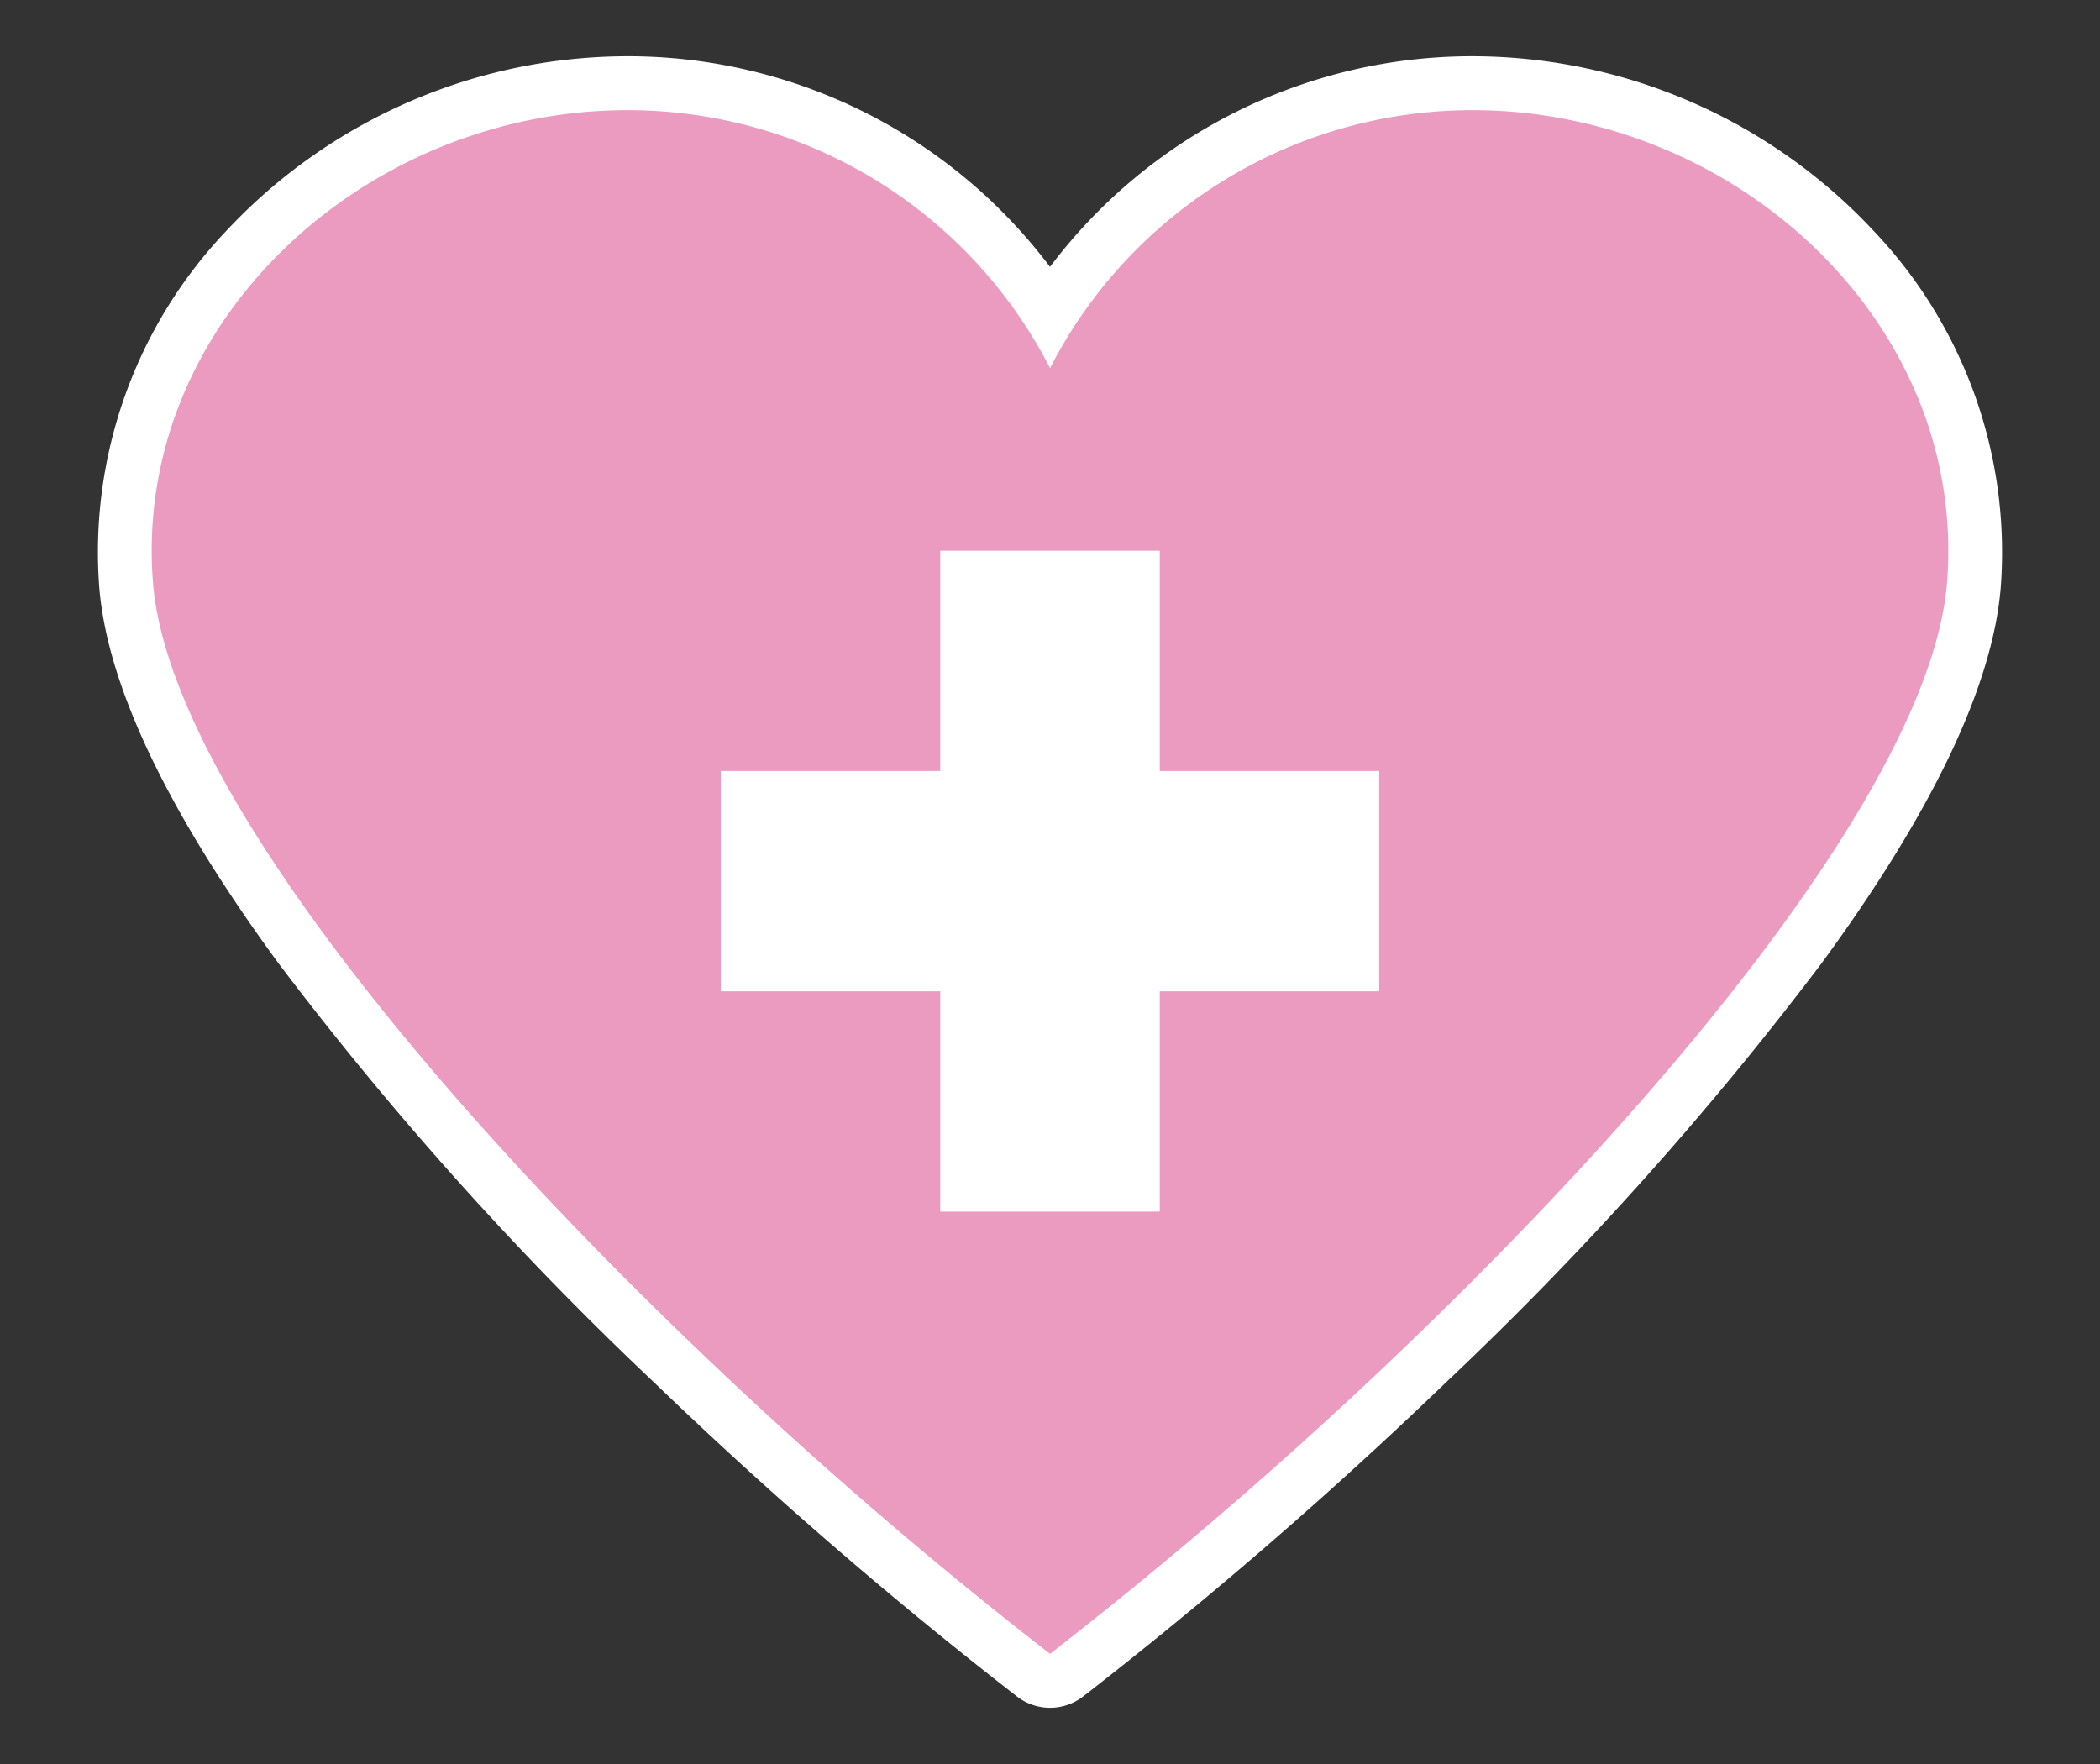 <svg xmlns="http://www.w3.org/2000/svg" xmlns:xlink="http://www.w3.org/1999/xlink" width="50" height="42" viewBox="0 0 50 42">
  <rect x="0" y="0" width="50" height="42" fill="#333333" stroke="none"/>
  <defs>
    <clipPath id="clip-path">
      <rect id="長方形_1056" data-name="長方形 1056" width="50" height="42" transform="translate(250 2748)" fill="#fff" stroke="#707070" stroke-width="1"/>
    </clipPath>
    <clipPath id="clip-path-2">
      <rect id="長方形_1030" data-name="長方形 1030" width="48" height="42" fill="none"/>
    </clipPath>
  </defs>
  <g id="マスクグループ_2" data-name="マスクグループ 2" transform="translate(-250 -2748)" clip-path="url(#clip-path)">
    <g id="グループ_937" data-name="グループ 937" transform="translate(250 2747)">
      <g id="グループ_936" data-name="グループ 936" transform="translate(1 1)" clip-path="url(#clip-path-2)">
        <path id="パス_1719" data-name="パス 1719" d="M12.608,0A12.583,12.583,0,0,1,22.672,5.015,12.578,12.578,0,0,1,32.736,0a13.094,13.094,0,0,1,9.548,4.159,11.107,11.107,0,0,1,3.026,8.469c-.185,2.343-1.625,5.366-4.281,8.986a80.321,80.321,0,0,1-8.939,9.971,108.16,108.16,0,0,1-8.632,7.47,1.285,1.285,0,0,1-1.57,0,107.446,107.446,0,0,1-8.633-7.47,80.373,80.373,0,0,1-8.939-9.971C1.659,17.994.218,14.97.034,12.628A11.107,11.107,0,0,1,3.06,4.158,13.094,13.094,0,0,1,12.608,0ZM22.673,8.711a1.284,1.284,0,0,1-1.143-.7,9.983,9.983,0,0,0-8.922-5.444A10.6,10.6,0,0,0,4.947,5.9a8.566,8.566,0,0,0-2.352,6.524c.1,1.278.841,3.646,3.792,7.668a77.8,77.8,0,0,0,8.649,9.639c2.465,2.37,5.089,4.663,7.637,6.676,2.547-2.013,5.171-4.306,7.638-6.676a77.747,77.747,0,0,0,8.647-9.639c2.951-4.022,3.691-6.39,3.791-7.668A8.566,8.566,0,0,0,40.4,5.9a10.6,10.6,0,0,0-7.661-3.334,9.977,9.977,0,0,0-8.92,5.443A1.285,1.285,0,0,1,22.673,8.711Z" transform="translate(1.328 1.339)" fill="#fff"/>
        <path id="長方形_1026" data-name="長方形 1026" d="M0-1.285H5.226A1.285,1.285,0,0,1,6.51,0V15.735a1.285,1.285,0,0,1-1.285,1.285H0a1.285,1.285,0,0,1-1.285-1.285V0A1.285,1.285,0,0,1,0-1.285ZM3.941,1.285H1.285V14.45H3.941Z" transform="translate(21.387 13.113)" fill="#fff"/>
        <path id="長方形_1027" data-name="長方形 1027" d="M0-1.284H15.675A1.285,1.285,0,0,1,16.96,0V5.246A1.285,1.285,0,0,1,15.675,6.53H0A1.285,1.285,0,0,1-1.285,5.246V0A1.285,1.285,0,0,1,0-1.284ZM14.391,1.285H1.284V3.961H14.391Z" transform="translate(16.163 18.357)" fill="#fff"/>
        <path id="パス_1720" data-name="パス 1720" d="M32.736,1.284A11.3,11.3,0,0,0,22.673,7.426,11.3,11.3,0,0,0,12.608,1.284C6.371,1.284.826,6.338,1.314,12.527c.352,4.464,6.137,11.7,12.831,18.132a106.143,106.143,0,0,0,8.527,7.379A106.855,106.855,0,0,0,31.2,30.659C37.894,24.225,43.678,16.99,44.03,12.527c.488-6.189-5.057-11.243-11.294-11.243" transform="translate(1.328 1.339)" fill="#eb9ac0"/>
        <rect id="長方形_1028" data-name="長方形 1028" width="5.226" height="15.735" transform="translate(21.387 13.113)" fill="#fff"/>
        <rect id="長方形_1029" data-name="長方形 1029" width="15.675" height="5.246" transform="translate(16.163 18.357)" fill="#fff"/>
      </g>
    </g>
  </g>
</svg>
